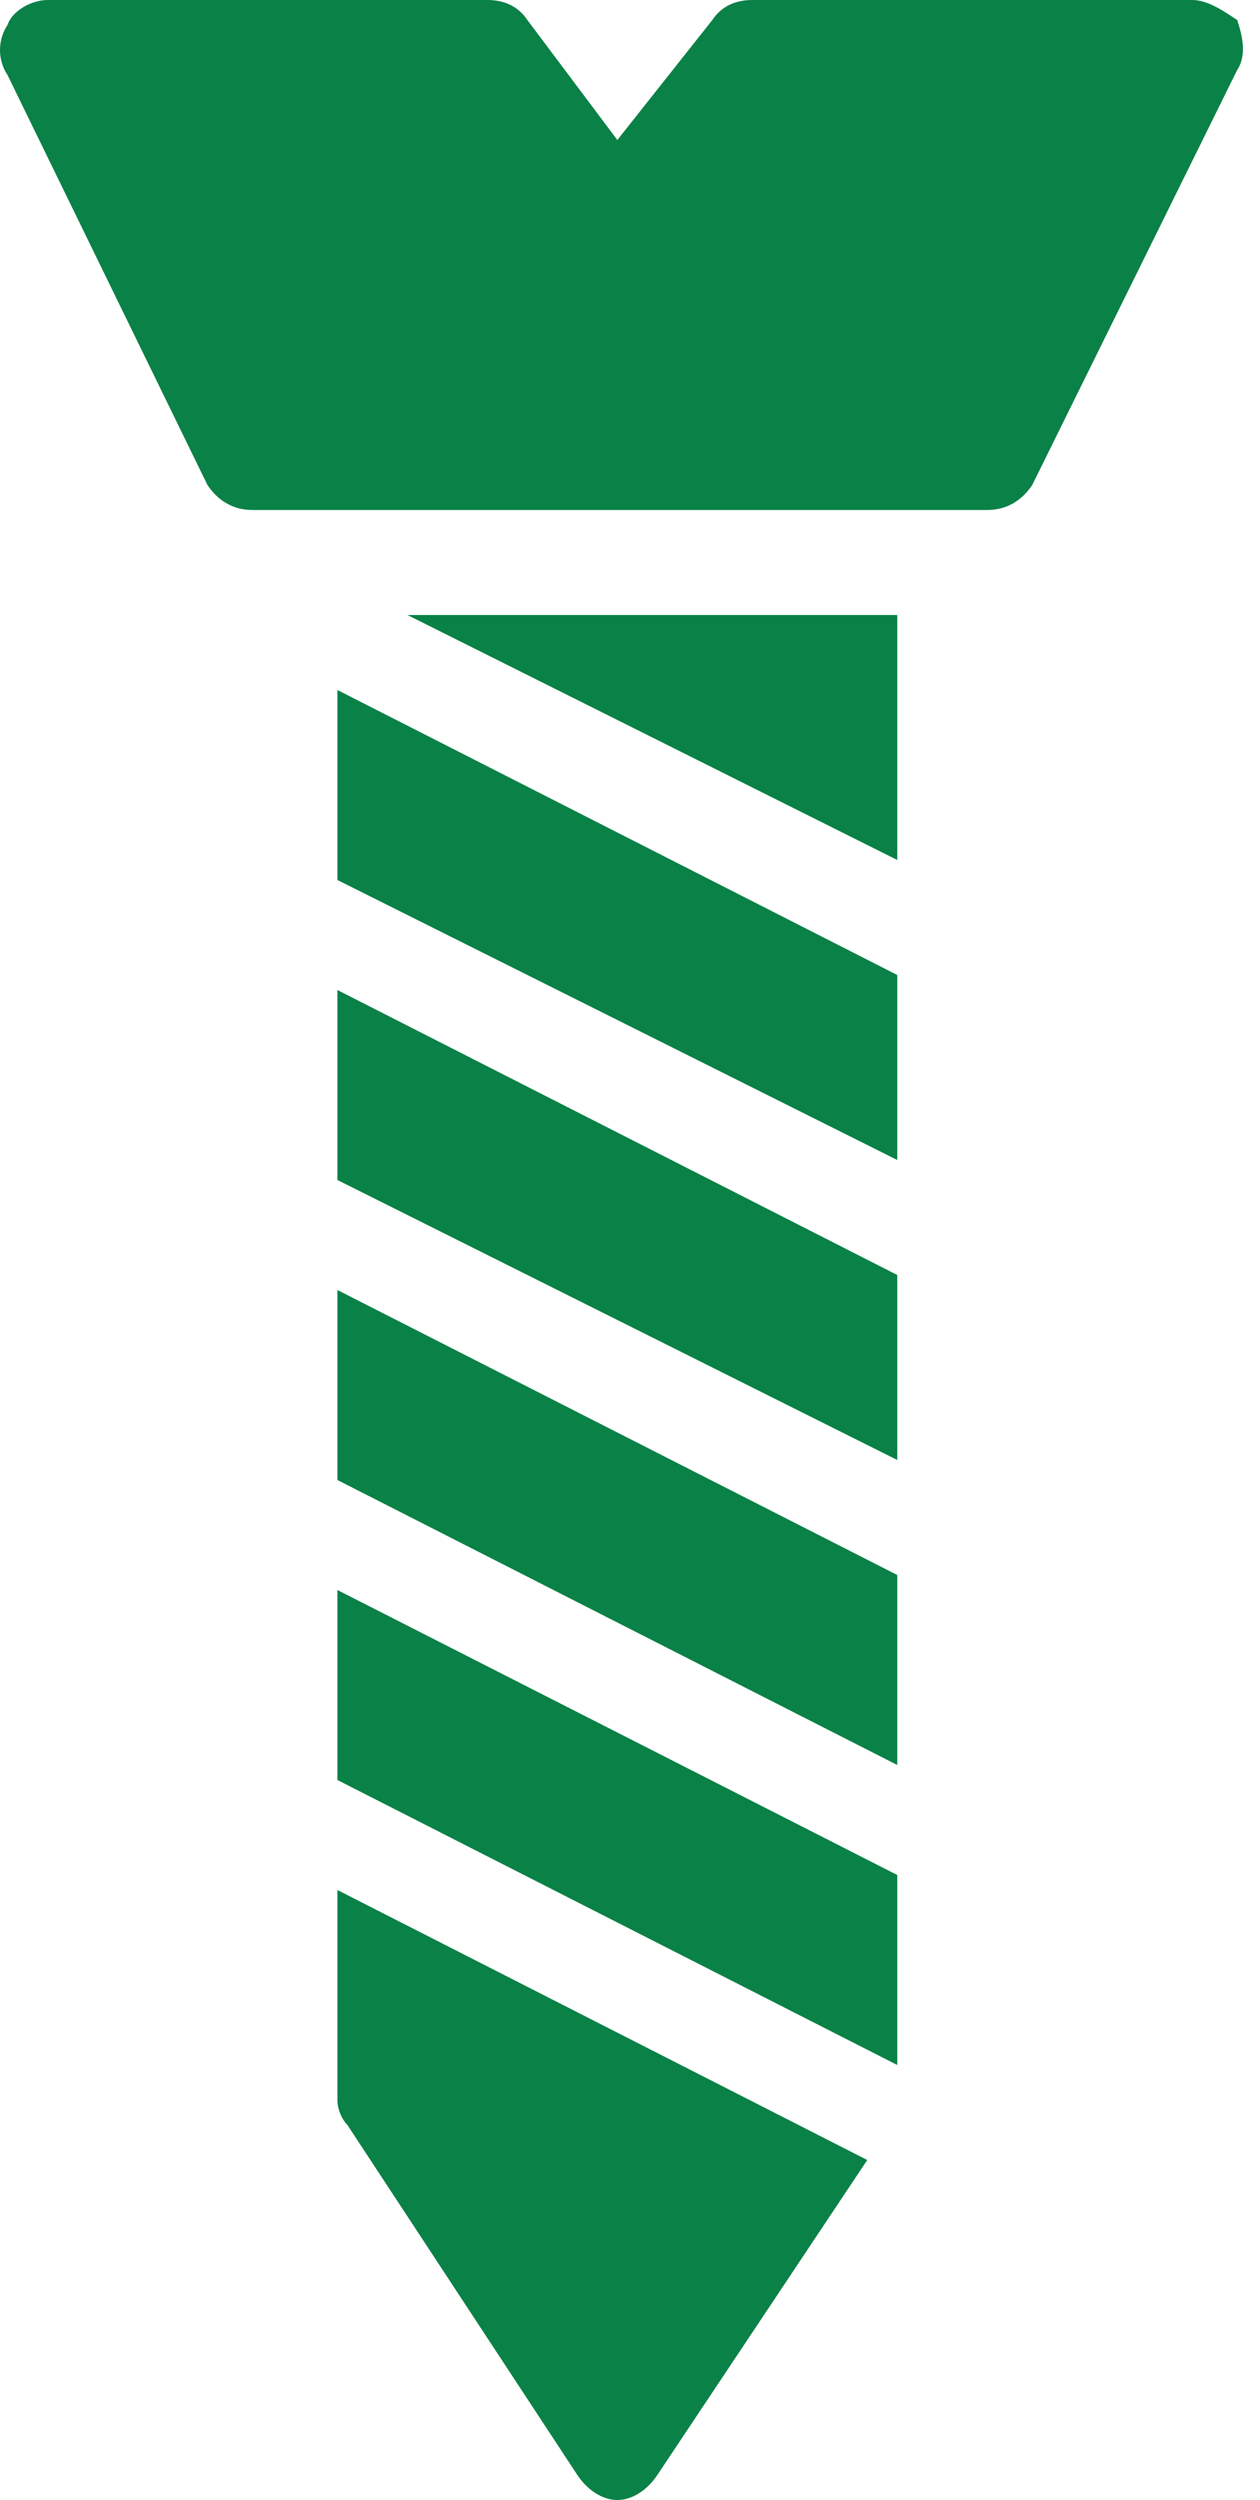 <svg width="61" height="121" viewBox="0 0 61 121" fill="none" xmlns="http://www.w3.org/2000/svg">
<g clip-path="url(#clip0_162_1066)">
<path d="M16.335 57.112L43.439 70.664V61.71L16.335 47.916V57.112Z" fill="#0A8146"/>
<path d="M16.335 71.632L43.439 85.426V76.23L16.335 62.436V71.632Z" fill="#0A8146"/>
<path d="M16.335 86.152L43.439 99.946V90.75L16.335 76.956V86.152Z" fill="#0A8146"/>
<path d="M16.335 42.592L43.439 56.144V47.19L16.335 33.396V42.592Z" fill="#0A8146"/>
<path d="M16.335 101.64C16.335 102.124 16.577 102.608 16.819 102.85L27.951 119.79C28.435 120.516 29.161 121 29.887 121C30.613 121 31.339 120.516 31.823 119.79L41.987 104.544L16.335 91.476V101.64Z" fill="#0A8146"/>
<path d="M43.439 29.766H19.723L43.439 41.624V29.766Z" fill="#0A8146"/>
<path d="M10.043 23.474C10.527 24.2 11.253 24.684 12.221 24.684H47.795C48.763 24.684 49.489 24.2 49.973 23.474L59.895 3.388C60.379 2.662 60.137 1.694 59.895 0.968C59.169 0.484 58.443 0 57.717 0H36.421C35.695 0 34.969 0.242 34.485 0.968L29.887 6.776L25.531 0.968C25.047 0.242 24.321 0 23.595 0H2.299C1.573 0 0.605 0.484 0.363 1.21C-0.121 1.936 -0.121 2.904 0.363 3.63L10.043 23.474Z" fill="#0A8146"/>
</g>
<defs>
<clipPath id="clip0_162_1066">
<rect width="60.185" height="121" fill="white"/>
</clipPath>
</defs>
</svg>
